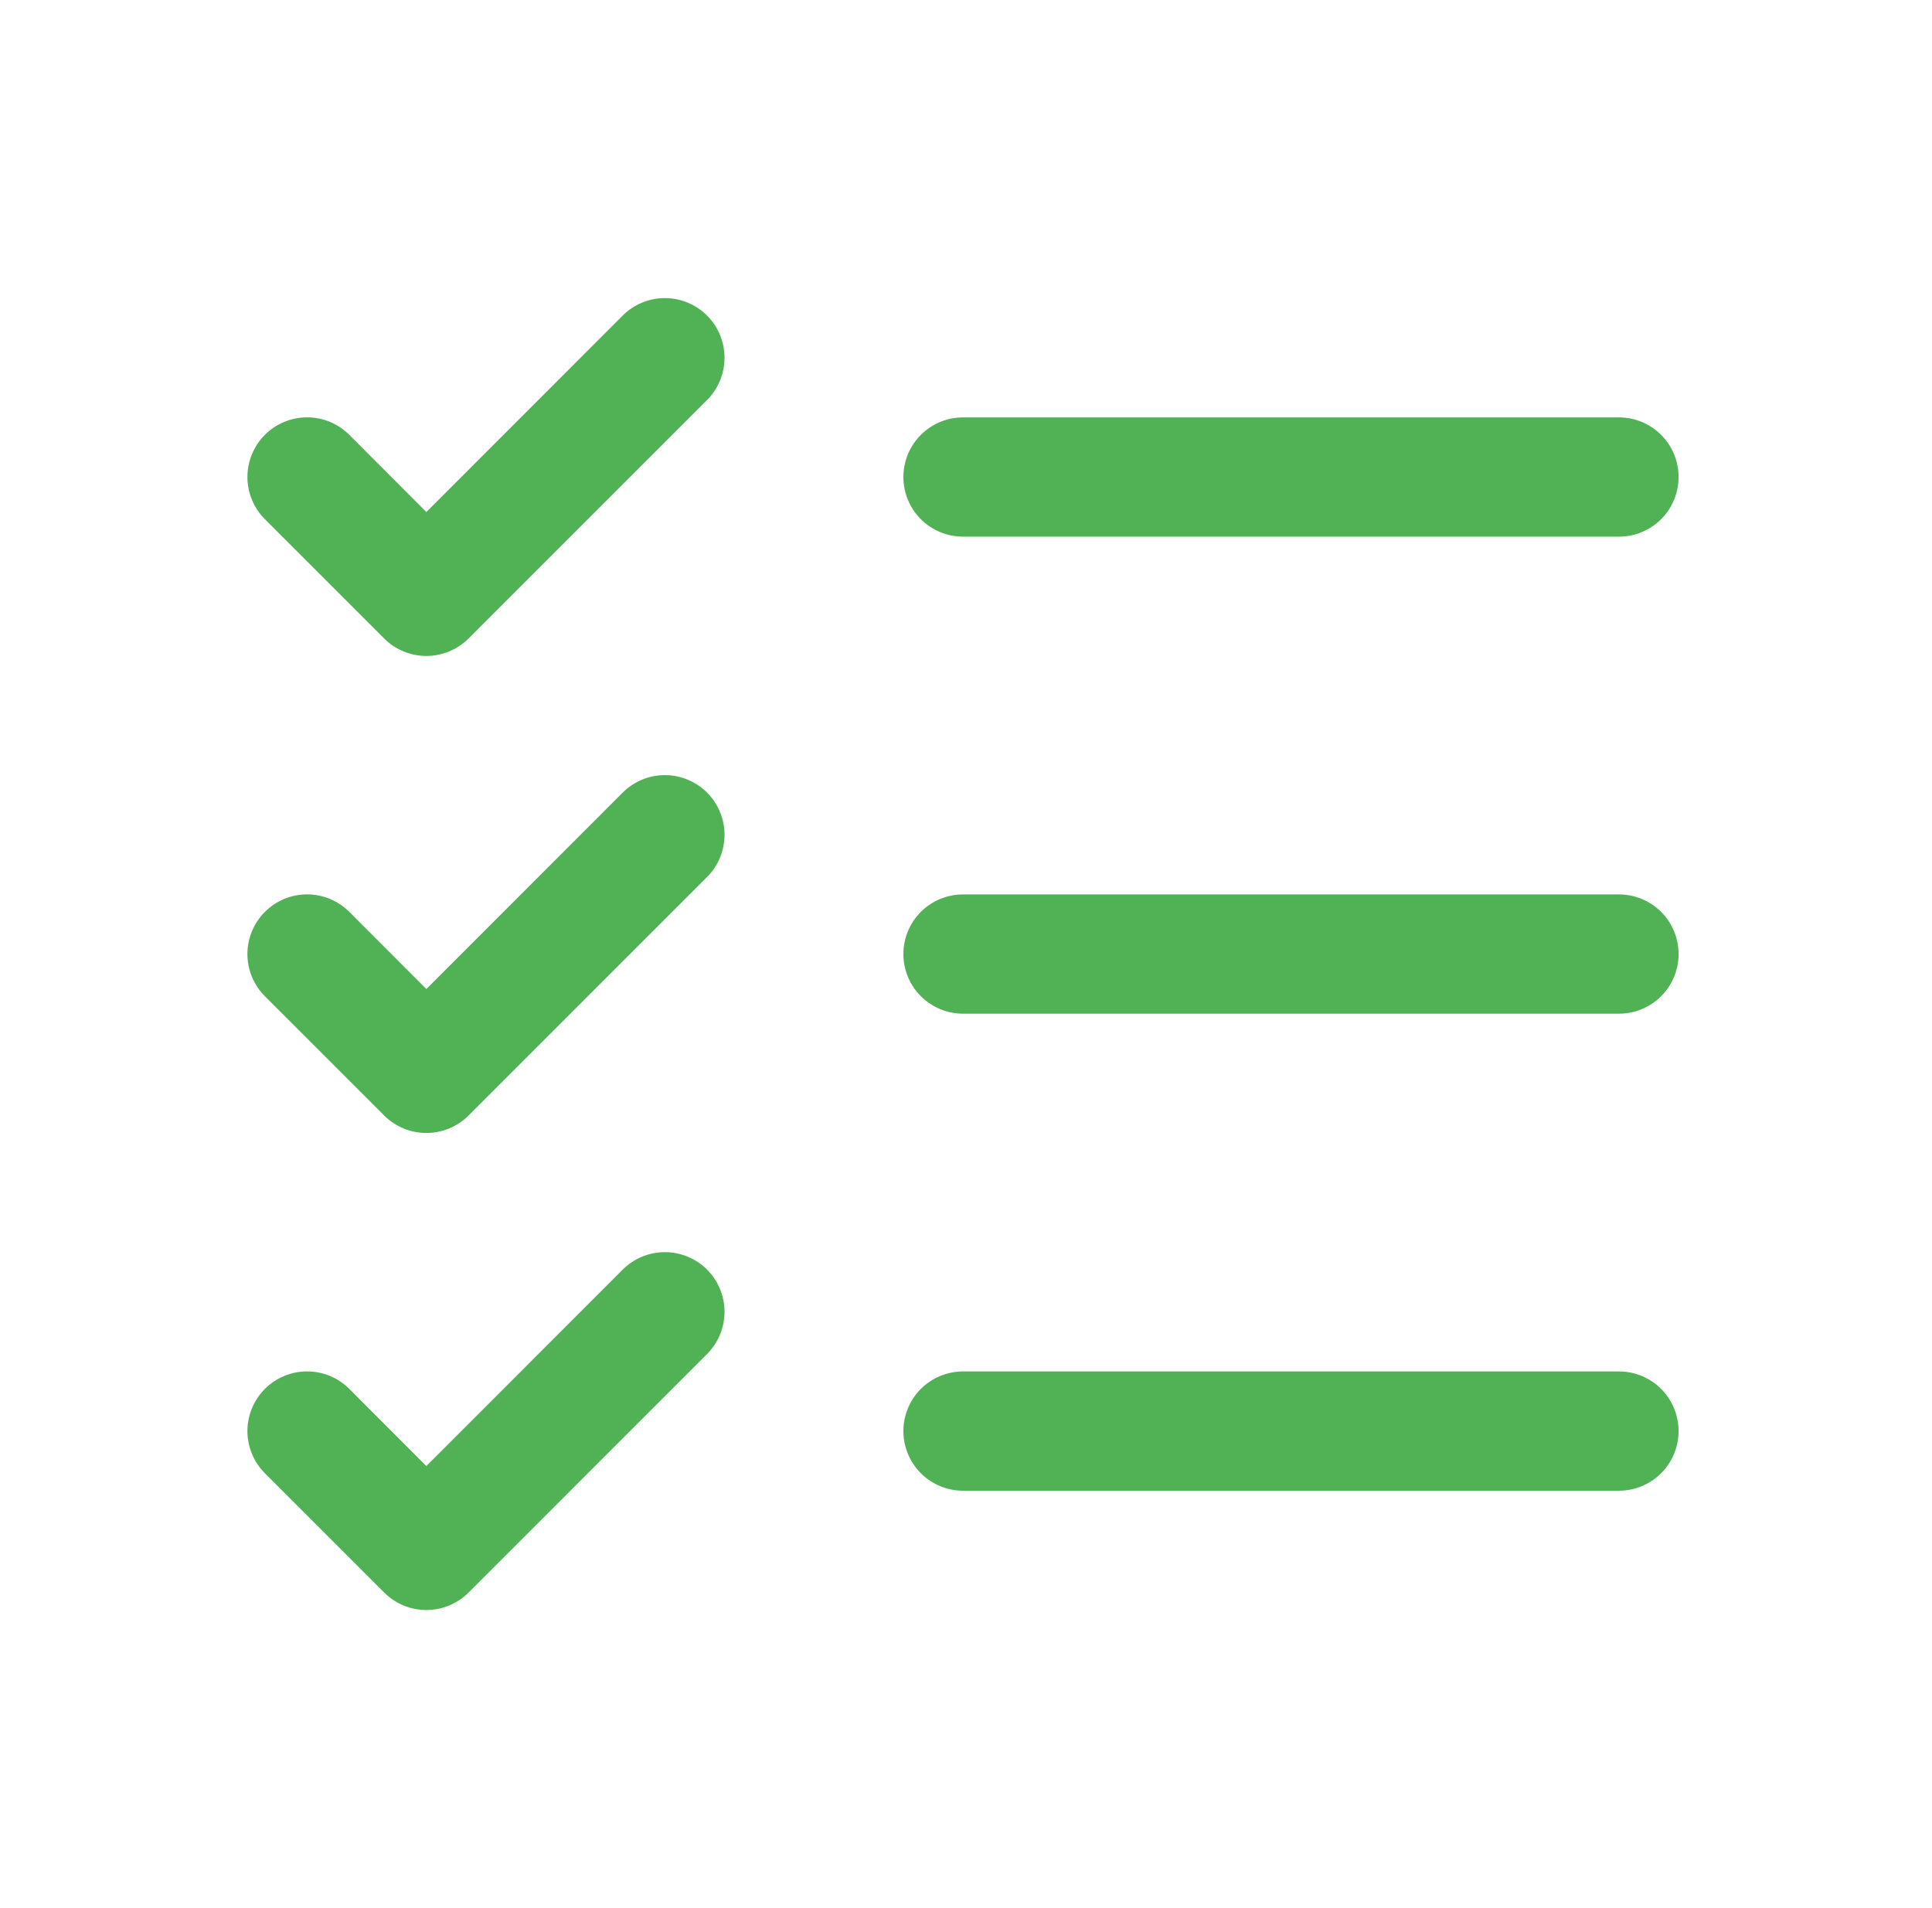<svg width="81" height="80" viewBox="0 0 81 80" fill="none" xmlns="http://www.w3.org/2000/svg">
<g id="ListChecks">
<path id="Vector" d="M70.375 40C70.375 40.663 70.112 41.299 69.643 41.768C69.174 42.236 68.538 42.5 67.875 42.5H40.375C39.712 42.5 39.076 42.236 38.607 41.768C38.138 41.299 37.875 40.663 37.875 40C37.875 39.337 38.138 38.701 38.607 38.232C39.076 37.763 39.712 37.5 40.375 37.5H67.875C68.538 37.5 69.174 37.763 69.643 38.232C70.112 38.701 70.375 39.337 70.375 40ZM40.375 22.5H67.875C68.538 22.5 69.174 22.236 69.643 21.768C70.112 21.299 70.375 20.663 70.375 20C70.375 19.337 70.112 18.701 69.643 18.232C69.174 17.763 68.538 17.5 67.875 17.5H40.375C39.712 17.5 39.076 17.763 38.607 18.232C38.138 18.701 37.875 19.337 37.875 20C37.875 20.663 38.138 21.299 38.607 21.768C39.076 22.236 39.712 22.5 40.375 22.5ZM67.875 57.5H40.375C39.712 57.5 39.076 57.763 38.607 58.232C38.138 58.701 37.875 59.337 37.875 60C37.875 60.663 38.138 61.299 38.607 61.768C39.076 62.236 39.712 62.5 40.375 62.5H67.875C68.538 62.5 69.174 62.236 69.643 61.768C70.112 61.299 70.375 60.663 70.375 60C70.375 59.337 70.112 58.701 69.643 58.232C69.174 57.763 68.538 57.5 67.875 57.5ZM26.106 13.231L17.875 21.466L14.644 18.231C14.175 17.762 13.538 17.498 12.875 17.498C12.211 17.498 11.575 17.762 11.106 18.231C10.637 18.7 10.373 19.337 10.373 20C10.373 20.663 10.637 21.3 11.106 21.769L16.106 26.769C16.338 27.001 16.614 27.186 16.918 27.311C17.221 27.437 17.546 27.502 17.875 27.502C18.203 27.502 18.529 27.437 18.832 27.311C19.136 27.186 19.412 27.001 19.644 26.769L29.644 16.769C30.113 16.3 30.376 15.663 30.376 15C30.376 14.336 30.113 13.7 29.644 13.231C29.175 12.762 28.538 12.498 27.875 12.498C27.212 12.498 26.575 12.762 26.106 13.231ZM26.106 33.231L17.875 41.466L14.644 38.231C14.175 37.762 13.538 37.498 12.875 37.498C12.211 37.498 11.575 37.762 11.106 38.231C10.637 38.7 10.373 39.337 10.373 40C10.373 40.328 10.438 40.654 10.564 40.957C10.69 41.261 10.874 41.536 11.106 41.769L16.106 46.769C16.338 47.001 16.614 47.185 16.918 47.311C17.221 47.437 17.546 47.502 17.875 47.502C18.203 47.502 18.529 47.437 18.832 47.311C19.136 47.185 19.412 47.001 19.644 46.769L29.644 36.769C30.113 36.3 30.376 35.663 30.376 35C30.376 34.337 30.113 33.7 29.644 33.231C29.175 32.762 28.538 32.498 27.875 32.498C27.212 32.498 26.575 32.762 26.106 33.231ZM26.106 53.231L17.875 61.466L14.644 58.231C14.411 57.999 14.136 57.815 13.832 57.689C13.529 57.563 13.203 57.498 12.875 57.498C12.546 57.498 12.221 57.563 11.918 57.689C11.614 57.815 11.338 57.999 11.106 58.231C10.874 58.464 10.69 58.739 10.564 59.043C10.438 59.346 10.373 59.671 10.373 60C10.373 60.328 10.438 60.654 10.564 60.957C10.69 61.261 10.874 61.536 11.106 61.769L16.106 66.769C16.338 67.001 16.614 67.186 16.918 67.311C17.221 67.437 17.546 67.502 17.875 67.502C18.203 67.502 18.529 67.437 18.832 67.311C19.136 67.186 19.412 67.001 19.644 66.769L29.644 56.769C30.113 56.3 30.376 55.663 30.376 55C30.376 54.337 30.113 53.7 29.644 53.231C29.175 52.762 28.538 52.498 27.875 52.498C27.212 52.498 26.575 52.762 26.106 53.231Z" fill="#51B255"/>
</g>
</svg>
